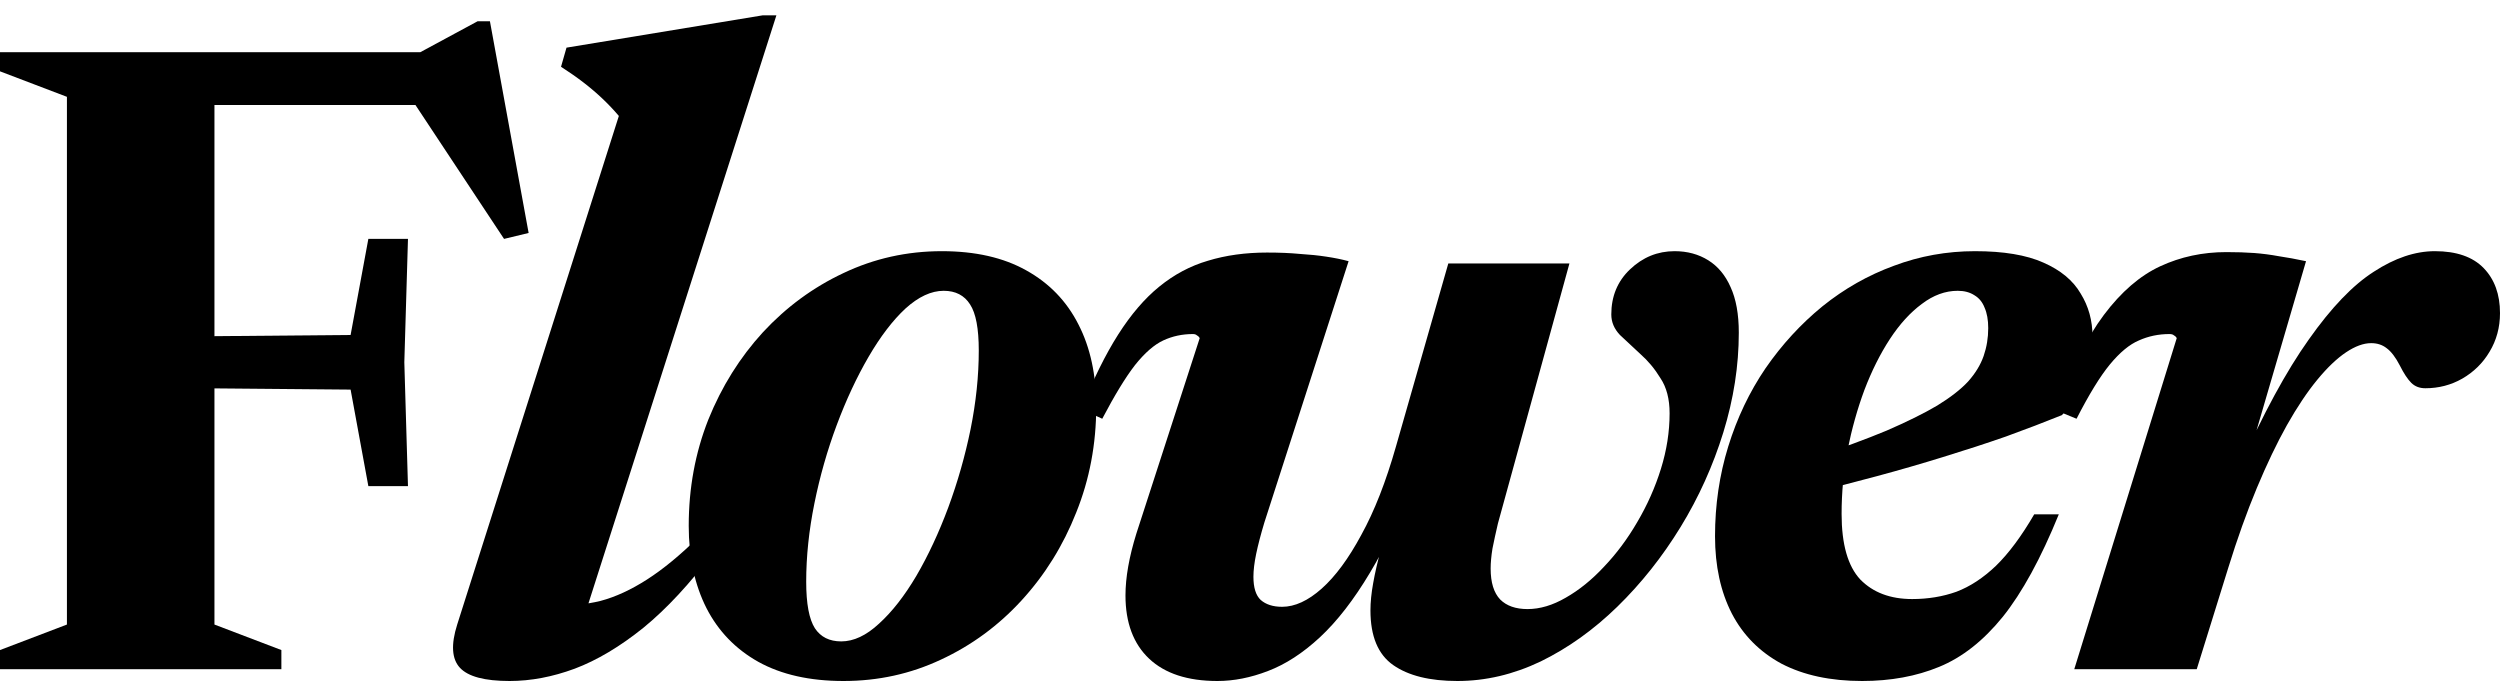 <svg width="100" height="28" viewBox="0 0 100 28" fill="none" xmlns="http://www.w3.org/2000/svg">
<path d="M16.319 9.556L16.173 14.491L16.319 19.445H14.734L14.024 15.584L5.846 15.511V13.471L14.024 13.399L14.734 9.556H16.319ZM19.105 0.85H19.597L21.145 9.319L20.162 9.556L16.064 3.363L18.231 4.201H5.318V2.089H16.81L19.105 0.85ZM8.578 2.089V24.982L11.255 26.002V26.767H0V26.002L2.677 24.982V3.873L0 2.853V2.089H8.578Z" fill="black"/>
<path d="M24.754 4.638C24.548 4.395 24.329 4.165 24.098 3.946C23.868 3.728 23.619 3.515 23.352 3.309C23.084 3.102 22.781 2.89 22.441 2.671L22.66 1.906L30.509 0.613H31.056L23.151 25.346L22.259 24.18C22.854 24.229 23.443 24.18 24.026 24.035C24.62 23.877 25.24 23.592 25.883 23.179C26.527 22.766 27.213 22.201 27.941 21.485L28.542 22.086C27.607 23.337 26.672 24.344 25.738 25.109C24.802 25.862 23.886 26.409 22.987 26.748C22.101 27.076 21.233 27.24 20.383 27.24C19.387 27.24 18.726 27.064 18.398 26.712C18.07 26.36 18.034 25.783 18.288 24.982L24.754 4.638Z" fill="black"/>
<path d="M37.675 10.047C39.011 10.047 40.134 10.302 41.045 10.812C41.967 11.322 42.666 12.045 43.139 12.98C43.613 13.902 43.849 14.995 43.849 16.258C43.849 17.764 43.582 19.178 43.048 20.502C42.526 21.825 41.797 22.997 40.862 24.017C39.94 25.024 38.865 25.814 37.639 26.384C36.425 26.955 35.126 27.24 33.741 27.24C32.394 27.24 31.258 26.985 30.336 26.475C29.425 25.965 28.733 25.249 28.259 24.326C27.786 23.391 27.549 22.293 27.549 21.03C27.549 19.524 27.81 18.11 28.332 16.786C28.866 15.463 29.595 14.297 30.518 13.289C31.453 12.281 32.527 11.492 33.741 10.922C34.968 10.339 36.279 10.047 37.675 10.047ZM33.65 25.656C34.148 25.656 34.652 25.419 35.162 24.945C35.684 24.472 36.182 23.834 36.655 23.033C37.129 22.22 37.554 21.309 37.93 20.301C38.307 19.281 38.604 18.237 38.823 17.169C39.041 16.088 39.151 15.038 39.151 14.018C39.151 13.144 39.035 12.53 38.804 12.178C38.574 11.814 38.222 11.632 37.748 11.632C37.25 11.632 36.74 11.869 36.218 12.342C35.708 12.816 35.217 13.459 34.743 14.273C34.27 15.086 33.845 15.997 33.468 17.005C33.092 18.012 32.794 19.057 32.576 20.137C32.357 21.218 32.248 22.262 32.248 23.27C32.248 24.144 32.363 24.763 32.594 25.128C32.825 25.48 33.177 25.656 33.65 25.656Z" fill="black"/>
<path d="M57.932 10.539H62.777L59.917 20.939C59.832 21.303 59.759 21.637 59.699 21.94C59.65 22.244 59.626 22.511 59.626 22.742C59.626 23.3 59.753 23.713 60.008 23.98C60.263 24.235 60.628 24.363 61.101 24.363C61.599 24.363 62.109 24.211 62.631 23.907C63.165 23.604 63.675 23.191 64.161 22.669C64.659 22.147 65.102 21.552 65.49 20.884C65.891 20.204 66.207 19.494 66.437 18.753C66.668 18.012 66.784 17.272 66.784 16.531C66.784 15.96 66.662 15.493 66.419 15.129C66.189 14.752 65.921 14.431 65.618 14.164C65.314 13.884 65.041 13.629 64.798 13.399C64.568 13.156 64.452 12.883 64.452 12.579C64.452 11.851 64.701 11.249 65.199 10.776C65.709 10.29 66.304 10.047 66.984 10.047C67.494 10.047 67.943 10.169 68.332 10.412C68.72 10.655 69.017 11.013 69.224 11.486C69.442 11.96 69.552 12.567 69.552 13.307C69.552 14.631 69.345 15.96 68.933 17.296C68.52 18.632 67.949 19.895 67.221 21.084C66.492 22.274 65.648 23.337 64.689 24.272C63.742 25.194 62.722 25.923 61.629 26.457C60.536 26.979 59.425 27.24 58.296 27.24C57.191 27.24 56.335 27.028 55.728 26.603C55.121 26.178 54.818 25.449 54.818 24.417C54.818 24.089 54.854 23.725 54.927 23.325C55 22.912 55.103 22.462 55.237 21.977L56.184 18.735L56.621 18.862C56.062 20.477 55.455 21.825 54.8 22.906C54.156 23.986 53.488 24.848 52.796 25.492C52.116 26.123 51.424 26.572 50.72 26.84C50.028 27.107 49.354 27.24 48.698 27.24C47.508 27.24 46.598 26.943 45.966 26.348C45.335 25.753 45.019 24.909 45.019 23.816C45.019 23.1 45.165 22.274 45.456 21.339L47.988 13.526C47.964 13.477 47.927 13.441 47.879 13.417C47.842 13.38 47.788 13.362 47.715 13.362C47.29 13.362 46.895 13.447 46.531 13.617C46.167 13.787 45.79 14.115 45.402 14.601C45.025 15.086 44.588 15.803 44.09 16.75L43.253 16.367C43.726 15.177 44.218 14.182 44.728 13.38C45.238 12.579 45.784 11.942 46.367 11.468C46.962 10.982 47.612 10.636 48.316 10.43C49.032 10.211 49.821 10.102 50.683 10.102C51.169 10.102 51.606 10.12 51.995 10.157C52.383 10.181 52.735 10.217 53.051 10.266C53.379 10.315 53.676 10.375 53.944 10.448L50.574 20.902C50.428 21.388 50.319 21.807 50.246 22.159C50.173 22.511 50.137 22.815 50.137 23.07C50.137 23.507 50.234 23.816 50.428 23.998C50.635 24.18 50.92 24.272 51.285 24.272C51.794 24.272 52.323 24.029 52.869 23.543C53.415 23.057 53.944 22.341 54.453 21.394C54.976 20.447 55.437 19.269 55.838 17.861L57.932 10.539Z" fill="black"/>
<path d="M78.309 11.632C77.811 11.632 77.331 11.808 76.87 12.16C76.409 12.5 75.984 12.968 75.595 13.562C75.206 14.158 74.867 14.837 74.575 15.602C74.296 16.355 74.071 17.157 73.901 18.006C73.743 18.856 73.664 19.706 73.664 20.556C73.664 21.77 73.913 22.645 74.411 23.179C74.921 23.701 75.613 23.962 76.487 23.962C77.119 23.962 77.708 23.865 78.254 23.671C78.8 23.464 79.329 23.118 79.838 22.632C80.349 22.135 80.859 21.449 81.368 20.574H82.352C81.635 22.335 80.889 23.701 80.112 24.672C79.335 25.631 78.485 26.299 77.562 26.676C76.651 27.052 75.625 27.24 74.484 27.24C73.221 27.24 72.147 27.009 71.26 26.548C70.386 26.075 69.724 25.407 69.275 24.545C68.826 23.671 68.601 22.639 68.601 21.449C68.601 20.198 68.777 19.002 69.129 17.861C69.482 16.719 69.979 15.675 70.623 14.728C71.279 13.781 72.037 12.955 72.9 12.251C73.774 11.547 74.727 11.007 75.759 10.63C76.791 10.242 77.872 10.047 79.001 10.047C80.142 10.047 81.053 10.199 81.733 10.503C82.425 10.806 82.923 11.219 83.226 11.741C83.542 12.251 83.7 12.822 83.7 13.453C83.7 14.036 83.59 14.607 83.372 15.165C83.153 15.712 82.856 16.191 82.479 16.604C81.787 16.883 81.041 17.169 80.239 17.46C79.438 17.739 78.6 18.012 77.726 18.28C76.864 18.547 75.984 18.802 75.085 19.044C74.186 19.287 73.306 19.512 72.444 19.718L72.499 18.316C73.664 17.927 74.654 17.563 75.468 17.223C76.281 16.871 76.955 16.537 77.489 16.222C78.023 15.894 78.436 15.572 78.728 15.256C79.019 14.928 79.225 14.588 79.347 14.236C79.468 13.884 79.529 13.514 79.529 13.125C79.529 12.798 79.48 12.524 79.383 12.306C79.298 12.087 79.165 11.923 78.983 11.814C78.8 11.693 78.576 11.632 78.309 11.632Z" fill="black"/>
<path d="M87.069 13.526C87.045 13.477 87.008 13.441 86.96 13.417C86.923 13.38 86.863 13.362 86.778 13.362C86.341 13.362 85.934 13.447 85.557 13.617C85.181 13.775 84.792 14.097 84.392 14.582C84.003 15.056 83.56 15.778 83.062 16.75L82.261 16.422C82.832 14.795 83.463 13.52 84.155 12.597C84.847 11.675 85.6 11.025 86.413 10.649C87.227 10.272 88.107 10.084 89.054 10.084C89.467 10.084 89.837 10.096 90.165 10.12C90.493 10.145 90.821 10.187 91.149 10.248C91.476 10.296 91.841 10.363 92.241 10.448L89.71 19.099L89.564 18.717C90.523 16.555 91.452 14.844 92.351 13.581C93.249 12.306 94.117 11.401 94.955 10.867C95.793 10.321 96.606 10.047 97.396 10.047C98.258 10.047 98.907 10.272 99.344 10.721C99.781 11.171 100 11.772 100 12.524C100 13.095 99.86 13.611 99.581 14.072C99.314 14.522 98.95 14.88 98.488 15.147C98.039 15.402 97.547 15.53 97.013 15.53C96.782 15.53 96.594 15.457 96.448 15.311C96.303 15.165 96.151 14.934 95.993 14.619C95.823 14.291 95.647 14.06 95.465 13.927C95.295 13.793 95.089 13.726 94.846 13.726C94.542 13.726 94.208 13.848 93.844 14.091C93.48 14.334 93.097 14.698 92.697 15.183C92.296 15.669 91.889 16.276 91.477 17.005C91.076 17.721 90.675 18.559 90.274 19.518C89.874 20.477 89.491 21.546 89.127 22.724L87.87 26.767H82.971L87.069 13.526Z" fill="black"/>
</svg>
